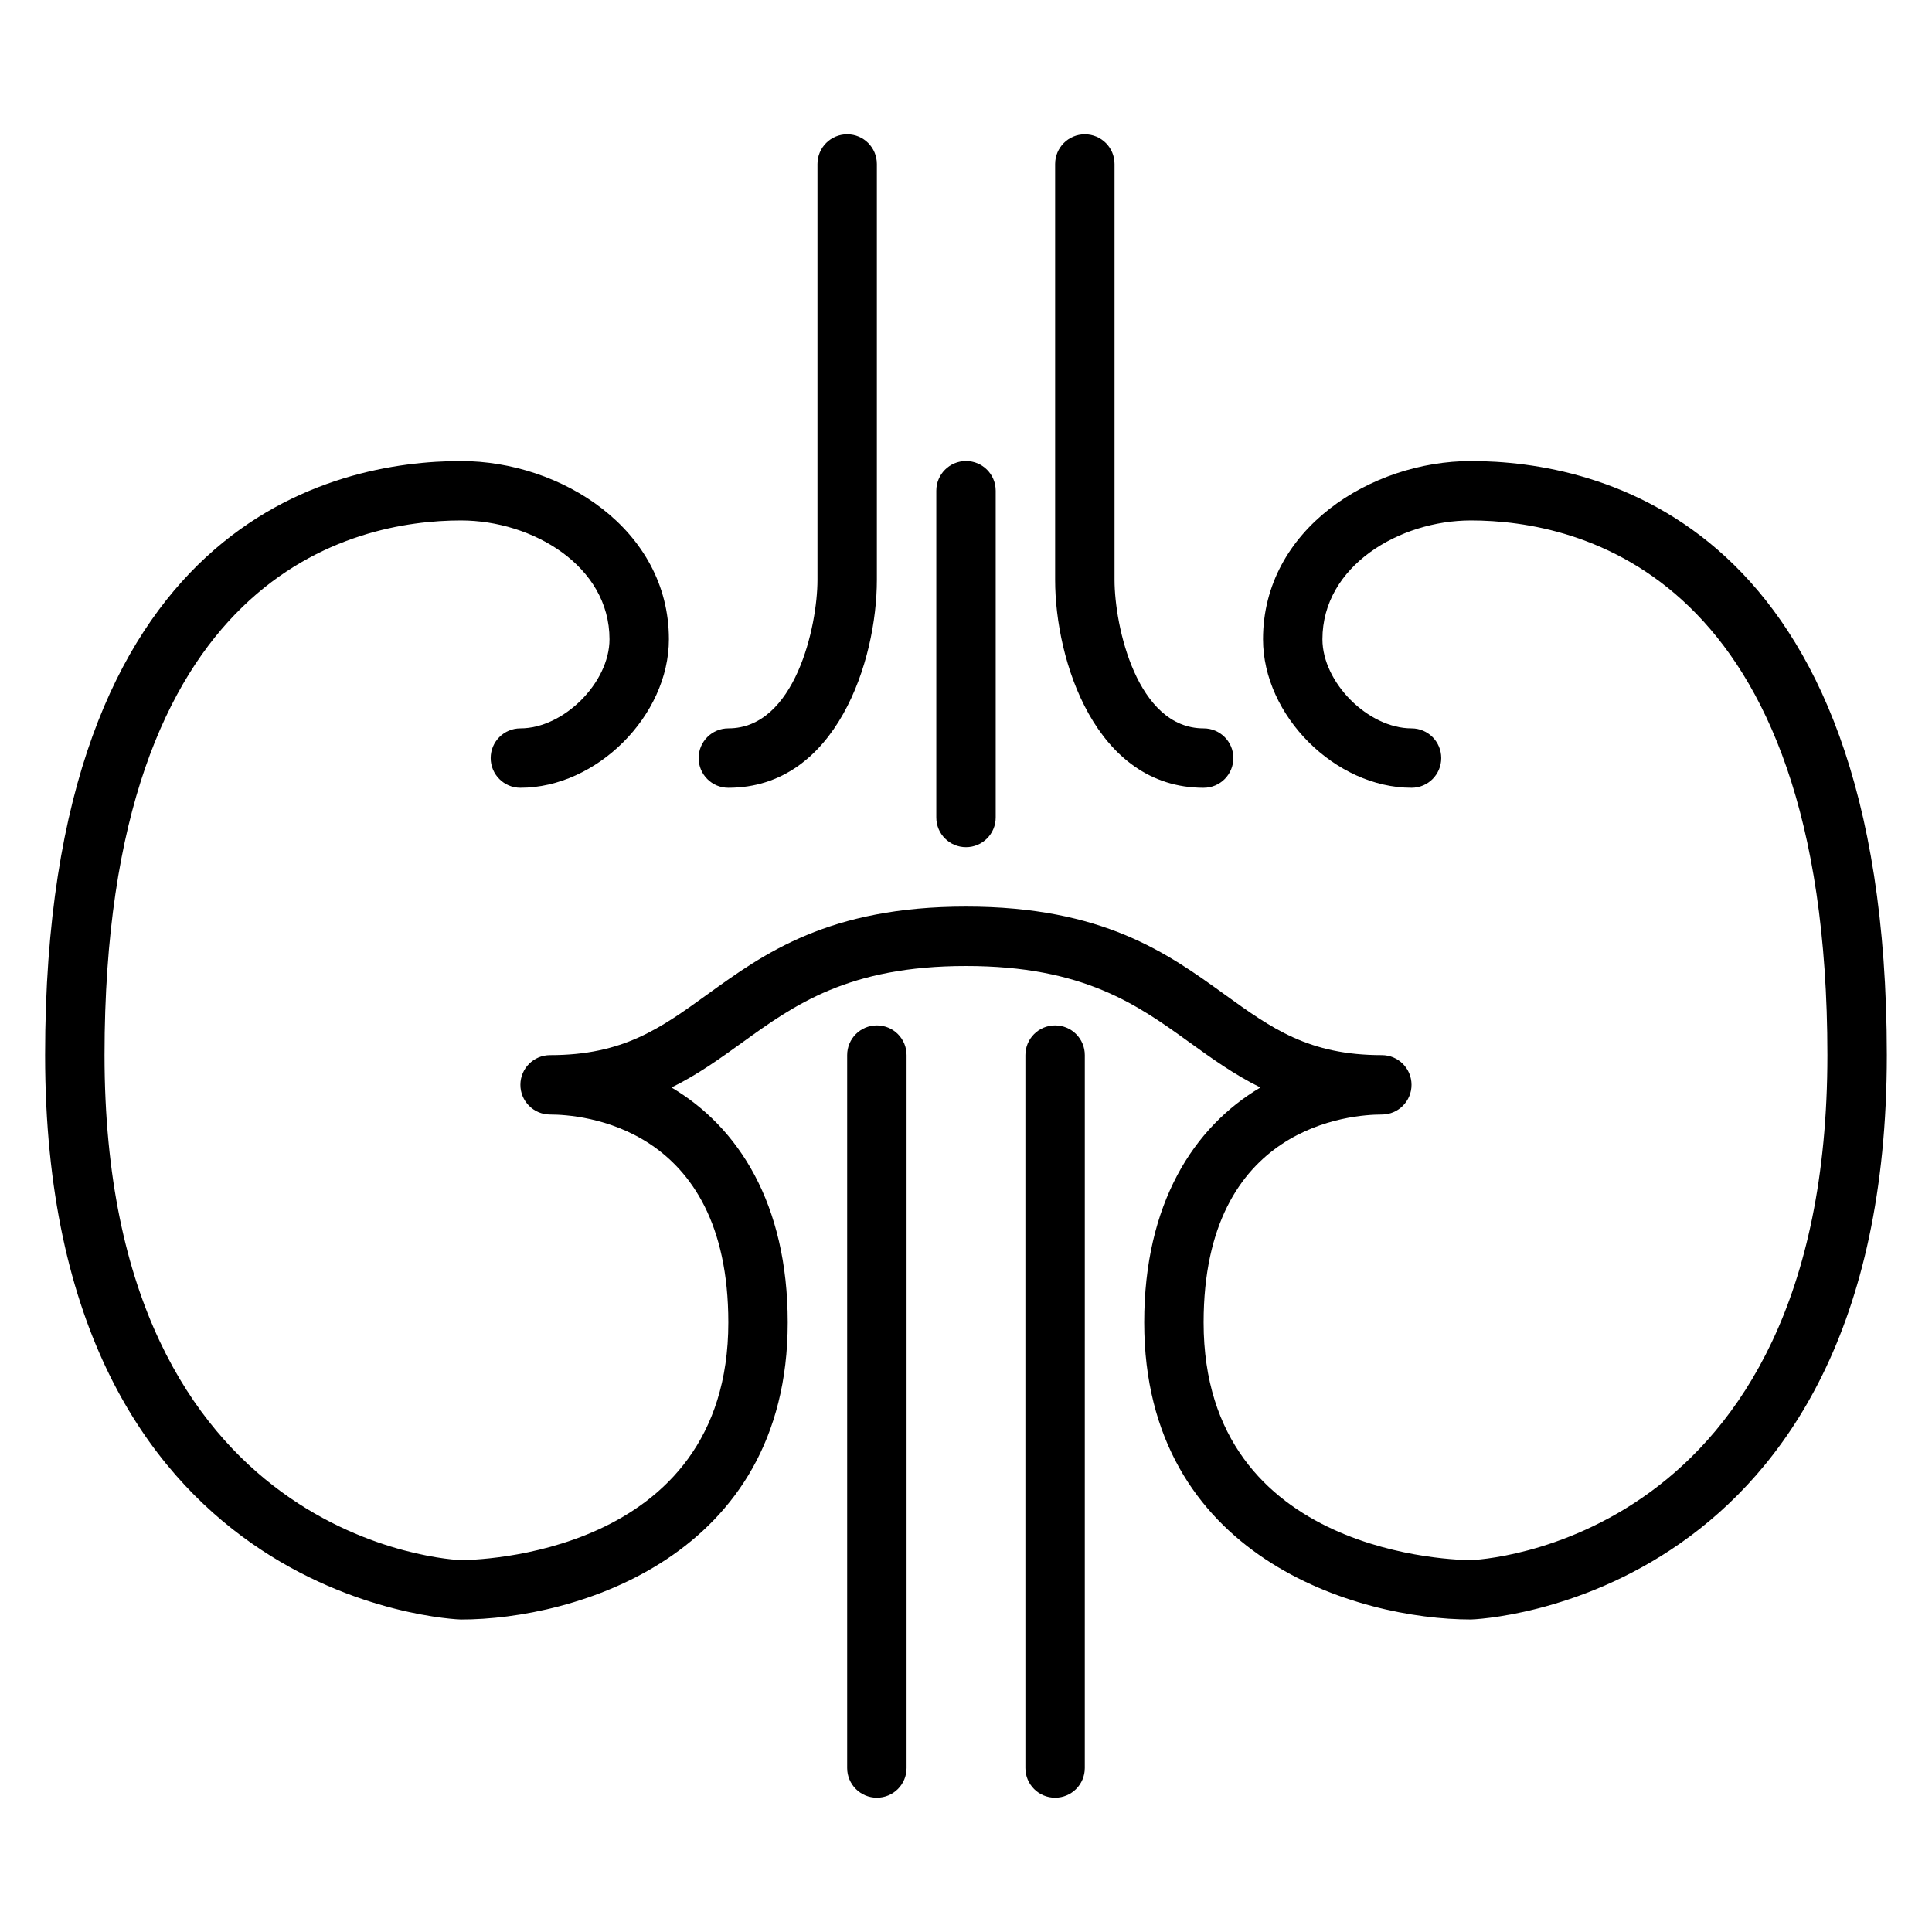 <?xml version="1.0" encoding="UTF-8"?>
<!-- Uploaded to: ICON Repo, www.svgrepo.com, Generator: ICON Repo Mixer Tools -->
<svg fill="#000000" width="800px" height="800px" version="1.1" viewBox="144 144 512 512" xmlns="http://www.w3.org/2000/svg">
 <g>
  <path d="m337.02 352.77c28.68 0 39.359-33.801 39.359-55.105v-110.21c0-4.352-3.519-7.871-7.871-7.871-4.352 0-7.871 3.519-7.871 7.871v110.21c0 12.328-5.953 39.359-23.617 39.359-4.352 0-7.871 3.519-7.871 7.871-0.004 4.356 3.516 7.875 7.871 7.875z"/>
  <path d="m376.38 415.74c-4.352 0-7.871 3.519-7.871 7.871v188.93c0 4.352 3.519 7.871 7.871 7.871 4.352 0 7.871-3.519 7.871-7.871v-188.93c0-4.352-3.519-7.871-7.871-7.871z"/>
  <path d="m400 368.51c4.352 0 7.871-3.519 7.871-7.871v-86.594c0-4.352-3.519-7.871-7.871-7.871s-7.871 3.519-7.871 7.871v86.594c-0.004 4.352 3.516 7.871 7.871 7.871z"/>
  <path d="m533.82 266.18c-26.496 0-55.105 18.059-55.105 47.23 0 20.23 19.129 39.359 39.359 39.359 4.352 0 7.871-3.519 7.871-7.871 0-4.352-3.519-7.871-7.871-7.871-11.477 0-23.617-12.137-23.617-23.617 0-19.453 20.438-31.488 39.359-31.488 28.402 0 94.465 13.809 94.465 141.7 0 130.18-93.52 133.82-94.465 133.82-2.891 0-70.848-0.715-70.848-62.977 0-52.445 39.344-55.105 47.23-55.105 4.352 0 7.871-3.519 7.871-7.871s-3.519-7.871-7.871-7.871c-19.383 0-29.207-7.094-41.652-16.074-15.117-10.918-32.262-23.285-68.551-23.285s-53.434 12.367-68.559 23.285c-12.445 8.984-22.27 16.074-41.652 16.074-4.352 0-7.871 3.519-7.871 7.871s3.519 7.871 7.871 7.871c7.887 0 47.23 2.66 47.23 55.105 0 62.262-67.961 62.977-70.848 62.977-0.945 0-94.465-3.644-94.465-133.82 0-127.89 66.062-141.7 94.465-141.7 18.926 0 39.359 12.035 39.359 31.488 0 11.477-12.137 23.617-23.617 23.617-4.352 0-7.871 3.519-7.871 7.871 0 4.352 3.519 7.871 7.871 7.871 20.23 0 39.359-19.129 39.359-39.359 0-29.172-28.605-47.23-55.105-47.23-33.133 0-110.21 15.344-110.21 157.44 0 145.5 109.11 149.57 110.21 149.57 29.953 0 86.594-16.453 86.594-78.719 0-31.496-13.098-51.797-30.797-62.27 6.957-3.426 12.863-7.691 18.688-11.887 13.84-9.984 28.141-20.312 59.348-20.312 31.203 0 45.508 10.328 59.34 20.309 5.824 4.195 11.73 8.461 18.688 11.887-17.699 10.469-30.797 30.773-30.797 62.266 0 62.27 56.641 78.719 86.594 78.719 1.102 0 110.21-4.07 110.21-149.57 0-142.09-77.074-157.43-110.21-157.43z"/>
  <path d="m462.98 352.77c4.352 0 7.871-3.519 7.871-7.871 0-4.352-3.519-7.871-7.871-7.871-17.664 0-23.617-27.031-23.617-39.359v-110.21c0-4.352-3.519-7.871-7.871-7.871-4.352 0-7.871 3.519-7.871 7.871v110.21c-0.004 21.305 10.68 55.105 39.359 55.105z"/>
  <path d="m423.61 415.74c-4.352 0-7.871 3.519-7.871 7.871v188.93c0 4.352 3.519 7.871 7.871 7.871 4.352 0 7.871-3.519 7.871-7.871l0.004-188.93c0-4.352-3.519-7.871-7.875-7.871z"/>
 </g>
</svg>